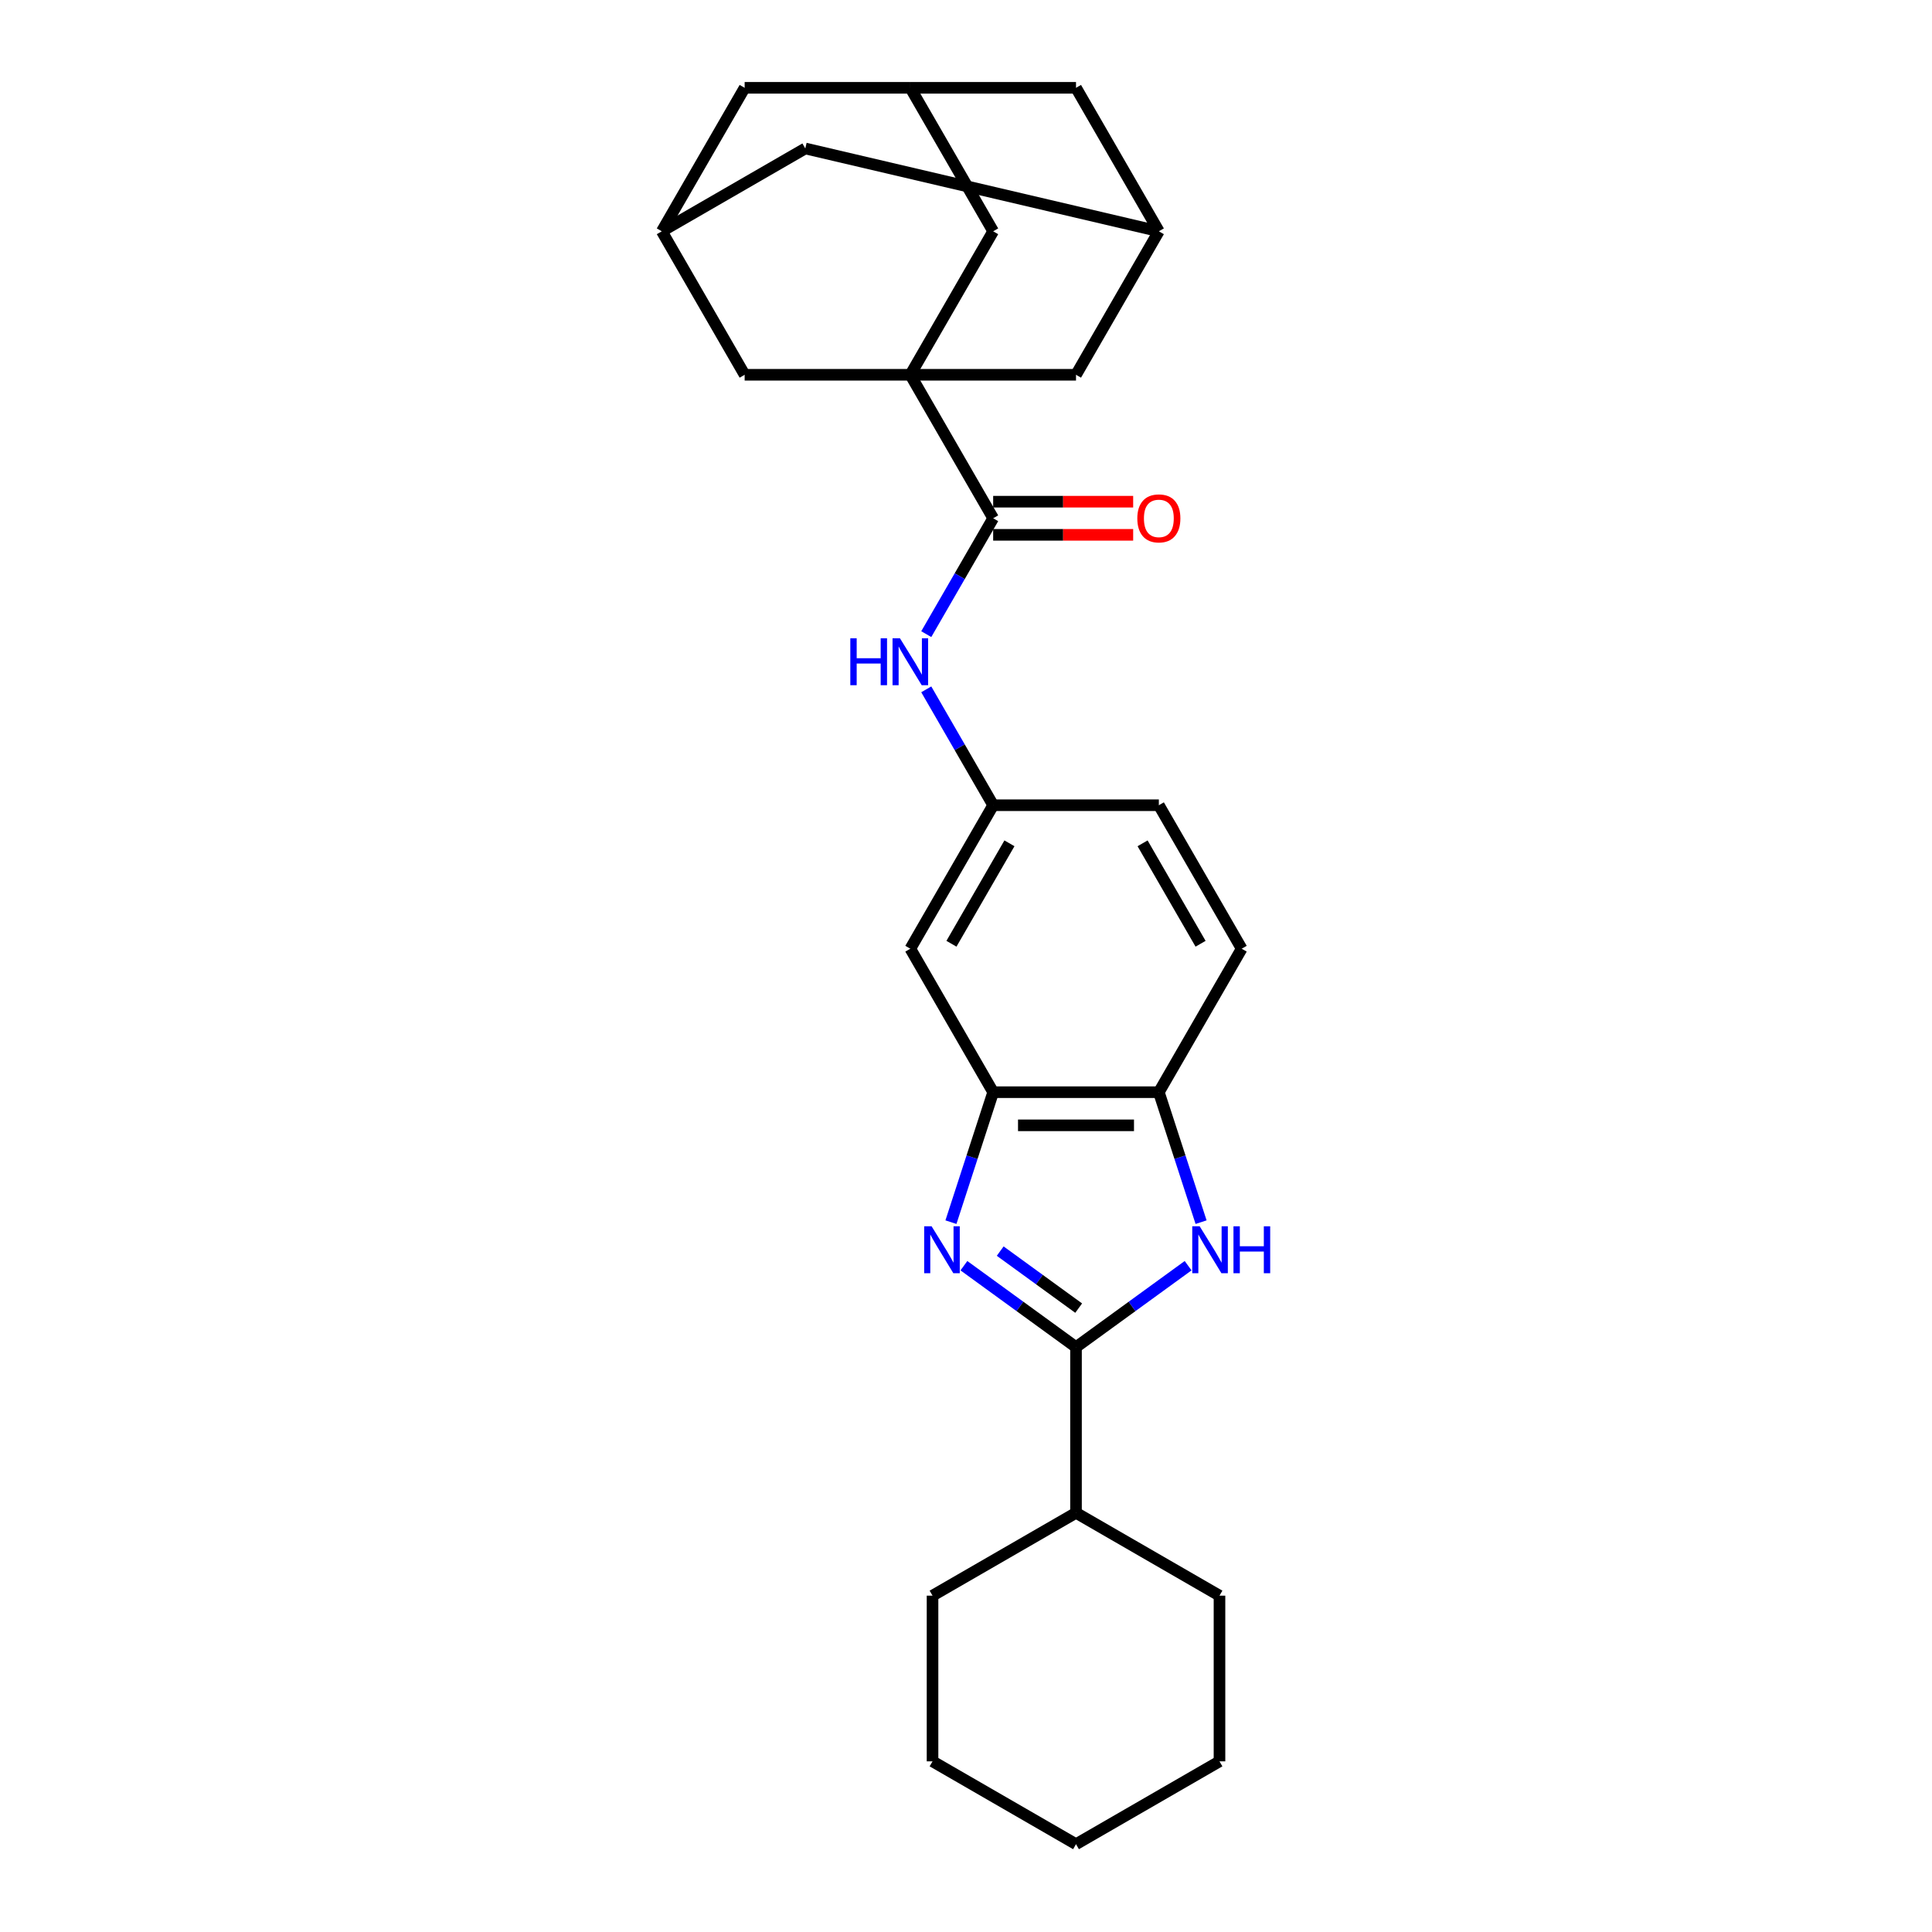 <?xml version='1.0' encoding='iso-8859-1'?>
<svg version='1.1' baseProfile='full'
              xmlns='http://www.w3.org/2000/svg'
                      xmlns:rdkit='http://www.rdkit.org/xml'
                      xmlns:xlink='http://www.w3.org/1999/xlink'
                  xml:space='preserve'
width='1000px' height='1000px' viewBox='0 0 1000 1000'>
<!-- END OF HEADER -->
<rect style='opacity:1.0;fill:#FFFFFF;stroke:none' width='1000' height='1000' x='0' y='0'> </rect>
<path class='bond-1' d='M 498.917,655.124 L 527.929,676.202' style='fill:none;fill-rule:evenodd;stroke:#0000FF;stroke-width:6px;stroke-linecap:butt;stroke-linejoin:miter;stroke-opacity:1' />
<path class='bond-1' d='M 527.929,676.202 L 556.941,697.28' style='fill:none;fill-rule:evenodd;stroke:#000000;stroke-width:6px;stroke-linecap:butt;stroke-linejoin:miter;stroke-opacity:1' />
<path class='bond-1' d='M 517.702,647.572 L 538.01,662.327' style='fill:none;fill-rule:evenodd;stroke:#0000FF;stroke-width:6px;stroke-linecap:butt;stroke-linejoin:miter;stroke-opacity:1' />
<path class='bond-1' d='M 538.01,662.327 L 558.318,677.081' style='fill:none;fill-rule:evenodd;stroke:#000000;stroke-width:6px;stroke-linecap:butt;stroke-linejoin:miter;stroke-opacity:1' />
<path class='bond-4' d='M 492.205,632.588 L 503.134,598.952' style='fill:none;fill-rule:evenodd;stroke:#0000FF;stroke-width:6px;stroke-linecap:butt;stroke-linejoin:miter;stroke-opacity:1' />
<path class='bond-4' d='M 503.134,598.952 L 514.063,565.317' style='fill:none;fill-rule:evenodd;stroke:#000000;stroke-width:6px;stroke-linecap:butt;stroke-linejoin:miter;stroke-opacity:1' />
<path class='bond-0' d='M 471.186,193.987 L 514.063,268.253' style='fill:none;fill-rule:evenodd;stroke:#000000;stroke-width:6px;stroke-linecap:butt;stroke-linejoin:miter;stroke-opacity:1' />
<path class='bond-8' d='M 471.186,193.987 L 514.063,119.721' style='fill:none;fill-rule:evenodd;stroke:#000000;stroke-width:6px;stroke-linecap:butt;stroke-linejoin:miter;stroke-opacity:1' />
<path class='bond-9' d='M 471.186,193.987 L 556.941,193.987' style='fill:none;fill-rule:evenodd;stroke:#000000;stroke-width:6px;stroke-linecap:butt;stroke-linejoin:miter;stroke-opacity:1' />
<path class='bond-10' d='M 471.186,193.987 L 385.431,193.987' style='fill:none;fill-rule:evenodd;stroke:#000000;stroke-width:6px;stroke-linecap:butt;stroke-linejoin:miter;stroke-opacity:1' />
<path class='bond-2' d='M 556.941,697.28 L 585.952,676.202' style='fill:none;fill-rule:evenodd;stroke:#000000;stroke-width:6px;stroke-linecap:butt;stroke-linejoin:miter;stroke-opacity:1' />
<path class='bond-2' d='M 585.952,676.202 L 614.964,655.124' style='fill:none;fill-rule:evenodd;stroke:#0000FF;stroke-width:6px;stroke-linecap:butt;stroke-linejoin:miter;stroke-opacity:1' />
<path class='bond-16' d='M 556.941,697.28 L 556.941,783.035' style='fill:none;fill-rule:evenodd;stroke:#000000;stroke-width:6px;stroke-linecap:butt;stroke-linejoin:miter;stroke-opacity:1' />
<path class='bond-27' d='M 621.676,632.588 L 610.747,598.952' style='fill:none;fill-rule:evenodd;stroke:#0000FF;stroke-width:6px;stroke-linecap:butt;stroke-linejoin:miter;stroke-opacity:1' />
<path class='bond-27' d='M 610.747,598.952 L 599.818,565.317' style='fill:none;fill-rule:evenodd;stroke:#000000;stroke-width:6px;stroke-linecap:butt;stroke-linejoin:miter;stroke-opacity:1' />
<path class='bond-3' d='M 514.063,268.253 L 496.749,298.242' style='fill:none;fill-rule:evenodd;stroke:#000000;stroke-width:6px;stroke-linecap:butt;stroke-linejoin:miter;stroke-opacity:1' />
<path class='bond-3' d='M 496.749,298.242 L 479.434,328.232' style='fill:none;fill-rule:evenodd;stroke:#0000FF;stroke-width:6px;stroke-linecap:butt;stroke-linejoin:miter;stroke-opacity:1' />
<path class='bond-15' d='M 514.063,276.828 L 550.295,276.828' style='fill:none;fill-rule:evenodd;stroke:#000000;stroke-width:6px;stroke-linecap:butt;stroke-linejoin:miter;stroke-opacity:1' />
<path class='bond-15' d='M 550.295,276.828 L 586.526,276.828' style='fill:none;fill-rule:evenodd;stroke:#FF0000;stroke-width:6px;stroke-linecap:butt;stroke-linejoin:miter;stroke-opacity:1' />
<path class='bond-15' d='M 514.063,259.677 L 550.295,259.677' style='fill:none;fill-rule:evenodd;stroke:#000000;stroke-width:6px;stroke-linecap:butt;stroke-linejoin:miter;stroke-opacity:1' />
<path class='bond-15' d='M 550.295,259.677 L 586.526,259.677' style='fill:none;fill-rule:evenodd;stroke:#FF0000;stroke-width:6px;stroke-linecap:butt;stroke-linejoin:miter;stroke-opacity:1' />
<path class='bond-5' d='M 514.063,565.317 L 599.818,565.317' style='fill:none;fill-rule:evenodd;stroke:#000000;stroke-width:6px;stroke-linecap:butt;stroke-linejoin:miter;stroke-opacity:1' />
<path class='bond-5' d='M 526.926,582.468 L 586.955,582.468' style='fill:none;fill-rule:evenodd;stroke:#000000;stroke-width:6px;stroke-linecap:butt;stroke-linejoin:miter;stroke-opacity:1' />
<path class='bond-7' d='M 514.063,565.317 L 471.186,491.051' style='fill:none;fill-rule:evenodd;stroke:#000000;stroke-width:6px;stroke-linecap:butt;stroke-linejoin:miter;stroke-opacity:1' />
<path class='bond-17' d='M 599.818,565.317 L 642.696,491.051' style='fill:none;fill-rule:evenodd;stroke:#000000;stroke-width:6px;stroke-linecap:butt;stroke-linejoin:miter;stroke-opacity:1' />
<path class='bond-6' d='M 479.434,356.806 L 496.749,386.795' style='fill:none;fill-rule:evenodd;stroke:#0000FF;stroke-width:6px;stroke-linecap:butt;stroke-linejoin:miter;stroke-opacity:1' />
<path class='bond-6' d='M 496.749,386.795 L 514.063,416.785' style='fill:none;fill-rule:evenodd;stroke:#000000;stroke-width:6px;stroke-linecap:butt;stroke-linejoin:miter;stroke-opacity:1' />
<path class='bond-14' d='M 471.186,491.051 L 514.063,416.785' style='fill:none;fill-rule:evenodd;stroke:#000000;stroke-width:6px;stroke-linecap:butt;stroke-linejoin:miter;stroke-opacity:1' />
<path class='bond-14' d='M 492.47,488.486 L 522.485,436.5' style='fill:none;fill-rule:evenodd;stroke:#000000;stroke-width:6px;stroke-linecap:butt;stroke-linejoin:miter;stroke-opacity:1' />
<path class='bond-12' d='M 514.063,119.721 L 471.186,45.455' style='fill:none;fill-rule:evenodd;stroke:#000000;stroke-width:6px;stroke-linecap:butt;stroke-linejoin:miter;stroke-opacity:1' />
<path class='bond-11' d='M 556.941,193.987 L 599.818,119.721' style='fill:none;fill-rule:evenodd;stroke:#000000;stroke-width:6px;stroke-linecap:butt;stroke-linejoin:miter;stroke-opacity:1' />
<path class='bond-13' d='M 385.431,193.987 L 342.553,119.721' style='fill:none;fill-rule:evenodd;stroke:#000000;stroke-width:6px;stroke-linecap:butt;stroke-linejoin:miter;stroke-opacity:1' />
<path class='bond-18' d='M 599.818,119.721 L 556.941,45.455' style='fill:none;fill-rule:evenodd;stroke:#000000;stroke-width:6px;stroke-linecap:butt;stroke-linejoin:miter;stroke-opacity:1' />
<path class='bond-31' d='M 599.818,119.721 L 416.819,76.843' style='fill:none;fill-rule:evenodd;stroke:#000000;stroke-width:6px;stroke-linecap:butt;stroke-linejoin:miter;stroke-opacity:1' />
<path class='bond-30' d='M 471.186,45.455 L 385.431,45.455' style='fill:none;fill-rule:evenodd;stroke:#000000;stroke-width:6px;stroke-linecap:butt;stroke-linejoin:miter;stroke-opacity:1' />
<path class='bond-32' d='M 471.186,45.455 L 556.941,45.455' style='fill:none;fill-rule:evenodd;stroke:#000000;stroke-width:6px;stroke-linecap:butt;stroke-linejoin:miter;stroke-opacity:1' />
<path class='bond-19' d='M 342.553,119.721 L 416.819,76.843' style='fill:none;fill-rule:evenodd;stroke:#000000;stroke-width:6px;stroke-linecap:butt;stroke-linejoin:miter;stroke-opacity:1' />
<path class='bond-20' d='M 342.553,119.721 L 385.431,45.455' style='fill:none;fill-rule:evenodd;stroke:#000000;stroke-width:6px;stroke-linecap:butt;stroke-linejoin:miter;stroke-opacity:1' />
<path class='bond-21' d='M 514.063,416.785 L 599.818,416.785' style='fill:none;fill-rule:evenodd;stroke:#000000;stroke-width:6px;stroke-linecap:butt;stroke-linejoin:miter;stroke-opacity:1' />
<path class='bond-22' d='M 556.941,783.035 L 482.675,825.913' style='fill:none;fill-rule:evenodd;stroke:#000000;stroke-width:6px;stroke-linecap:butt;stroke-linejoin:miter;stroke-opacity:1' />
<path class='bond-23' d='M 556.941,783.035 L 631.207,825.913' style='fill:none;fill-rule:evenodd;stroke:#000000;stroke-width:6px;stroke-linecap:butt;stroke-linejoin:miter;stroke-opacity:1' />
<path class='bond-28' d='M 642.696,491.051 L 599.818,416.785' style='fill:none;fill-rule:evenodd;stroke:#000000;stroke-width:6px;stroke-linecap:butt;stroke-linejoin:miter;stroke-opacity:1' />
<path class='bond-28' d='M 621.411,488.486 L 591.397,436.5' style='fill:none;fill-rule:evenodd;stroke:#000000;stroke-width:6px;stroke-linecap:butt;stroke-linejoin:miter;stroke-opacity:1' />
<path class='bond-25' d='M 482.675,825.913 L 482.675,911.668' style='fill:none;fill-rule:evenodd;stroke:#000000;stroke-width:6px;stroke-linecap:butt;stroke-linejoin:miter;stroke-opacity:1' />
<path class='bond-24' d='M 631.207,825.913 L 631.207,911.668' style='fill:none;fill-rule:evenodd;stroke:#000000;stroke-width:6px;stroke-linecap:butt;stroke-linejoin:miter;stroke-opacity:1' />
<path class='bond-26' d='M 631.207,911.668 L 556.941,954.545' style='fill:none;fill-rule:evenodd;stroke:#000000;stroke-width:6px;stroke-linecap:butt;stroke-linejoin:miter;stroke-opacity:1' />
<path class='bond-29' d='M 482.675,911.668 L 556.941,954.545' style='fill:none;fill-rule:evenodd;stroke:#000000;stroke-width:6px;stroke-linecap:butt;stroke-linejoin:miter;stroke-opacity:1' />
<path  class='atom-0' d='M 482.195 634.732
L 490.153 647.595
Q 490.942 648.864, 492.211 651.163
Q 493.48 653.461, 493.549 653.598
L 493.549 634.732
L 496.773 634.732
L 496.773 659.018
L 493.446 659.018
L 484.905 644.954
Q 483.91 643.307, 482.847 641.421
Q 481.818 639.534, 481.509 638.951
L 481.509 659.018
L 478.353 659.018
L 478.353 634.732
L 482.195 634.732
' fill='#0000FF'/>
<path  class='atom-3' d='M 620.95 634.732
L 628.908 647.595
Q 629.697 648.864, 630.966 651.163
Q 632.235 653.461, 632.304 653.598
L 632.304 634.732
L 635.528 634.732
L 635.528 659.018
L 632.201 659.018
L 623.66 644.954
Q 622.665 643.307, 621.601 641.421
Q 620.572 639.534, 620.264 638.951
L 620.264 659.018
L 617.108 659.018
L 617.108 634.732
L 620.95 634.732
' fill='#0000FF'/>
<path  class='atom-3' d='M 638.444 634.732
L 641.737 634.732
L 641.737 645.057
L 654.154 645.057
L 654.154 634.732
L 657.447 634.732
L 657.447 659.018
L 654.154 659.018
L 654.154 647.801
L 641.737 647.801
L 641.737 659.018
L 638.444 659.018
L 638.444 634.732
' fill='#0000FF'/>
<path  class='atom-7' d='M 440.125 330.376
L 443.418 330.376
L 443.418 340.701
L 455.835 340.701
L 455.835 330.376
L 459.128 330.376
L 459.128 354.662
L 455.835 354.662
L 455.835 343.445
L 443.418 343.445
L 443.418 354.662
L 440.125 354.662
L 440.125 330.376
' fill='#0000FF'/>
<path  class='atom-7' d='M 465.817 330.376
L 473.775 343.239
Q 474.564 344.508, 475.833 346.806
Q 477.103 349.105, 477.171 349.242
L 477.171 330.376
L 480.396 330.376
L 480.396 354.662
L 477.068 354.662
L 468.527 340.598
Q 467.532 338.951, 466.469 337.065
Q 465.44 335.178, 465.131 334.595
L 465.131 354.662
L 461.975 354.662
L 461.975 330.376
L 465.817 330.376
' fill='#0000FF'/>
<path  class='atom-16' d='M 588.67 268.321
Q 588.67 262.49, 591.551 259.231
Q 594.433 255.973, 599.818 255.973
Q 605.204 255.973, 608.085 259.231
Q 610.966 262.49, 610.966 268.321
Q 610.966 274.221, 608.051 277.583
Q 605.135 280.91, 599.818 280.91
Q 594.467 280.91, 591.551 277.583
Q 588.67 274.256, 588.67 268.321
M 599.818 278.166
Q 603.523 278.166, 605.512 275.696
Q 607.536 273.192, 607.536 268.321
Q 607.536 263.553, 605.512 261.152
Q 603.523 258.717, 599.818 258.717
Q 596.114 258.717, 594.09 261.118
Q 592.1 263.519, 592.1 268.321
Q 592.1 273.226, 594.09 275.696
Q 596.114 278.166, 599.818 278.166
' fill='#FF0000'/>
</svg>
